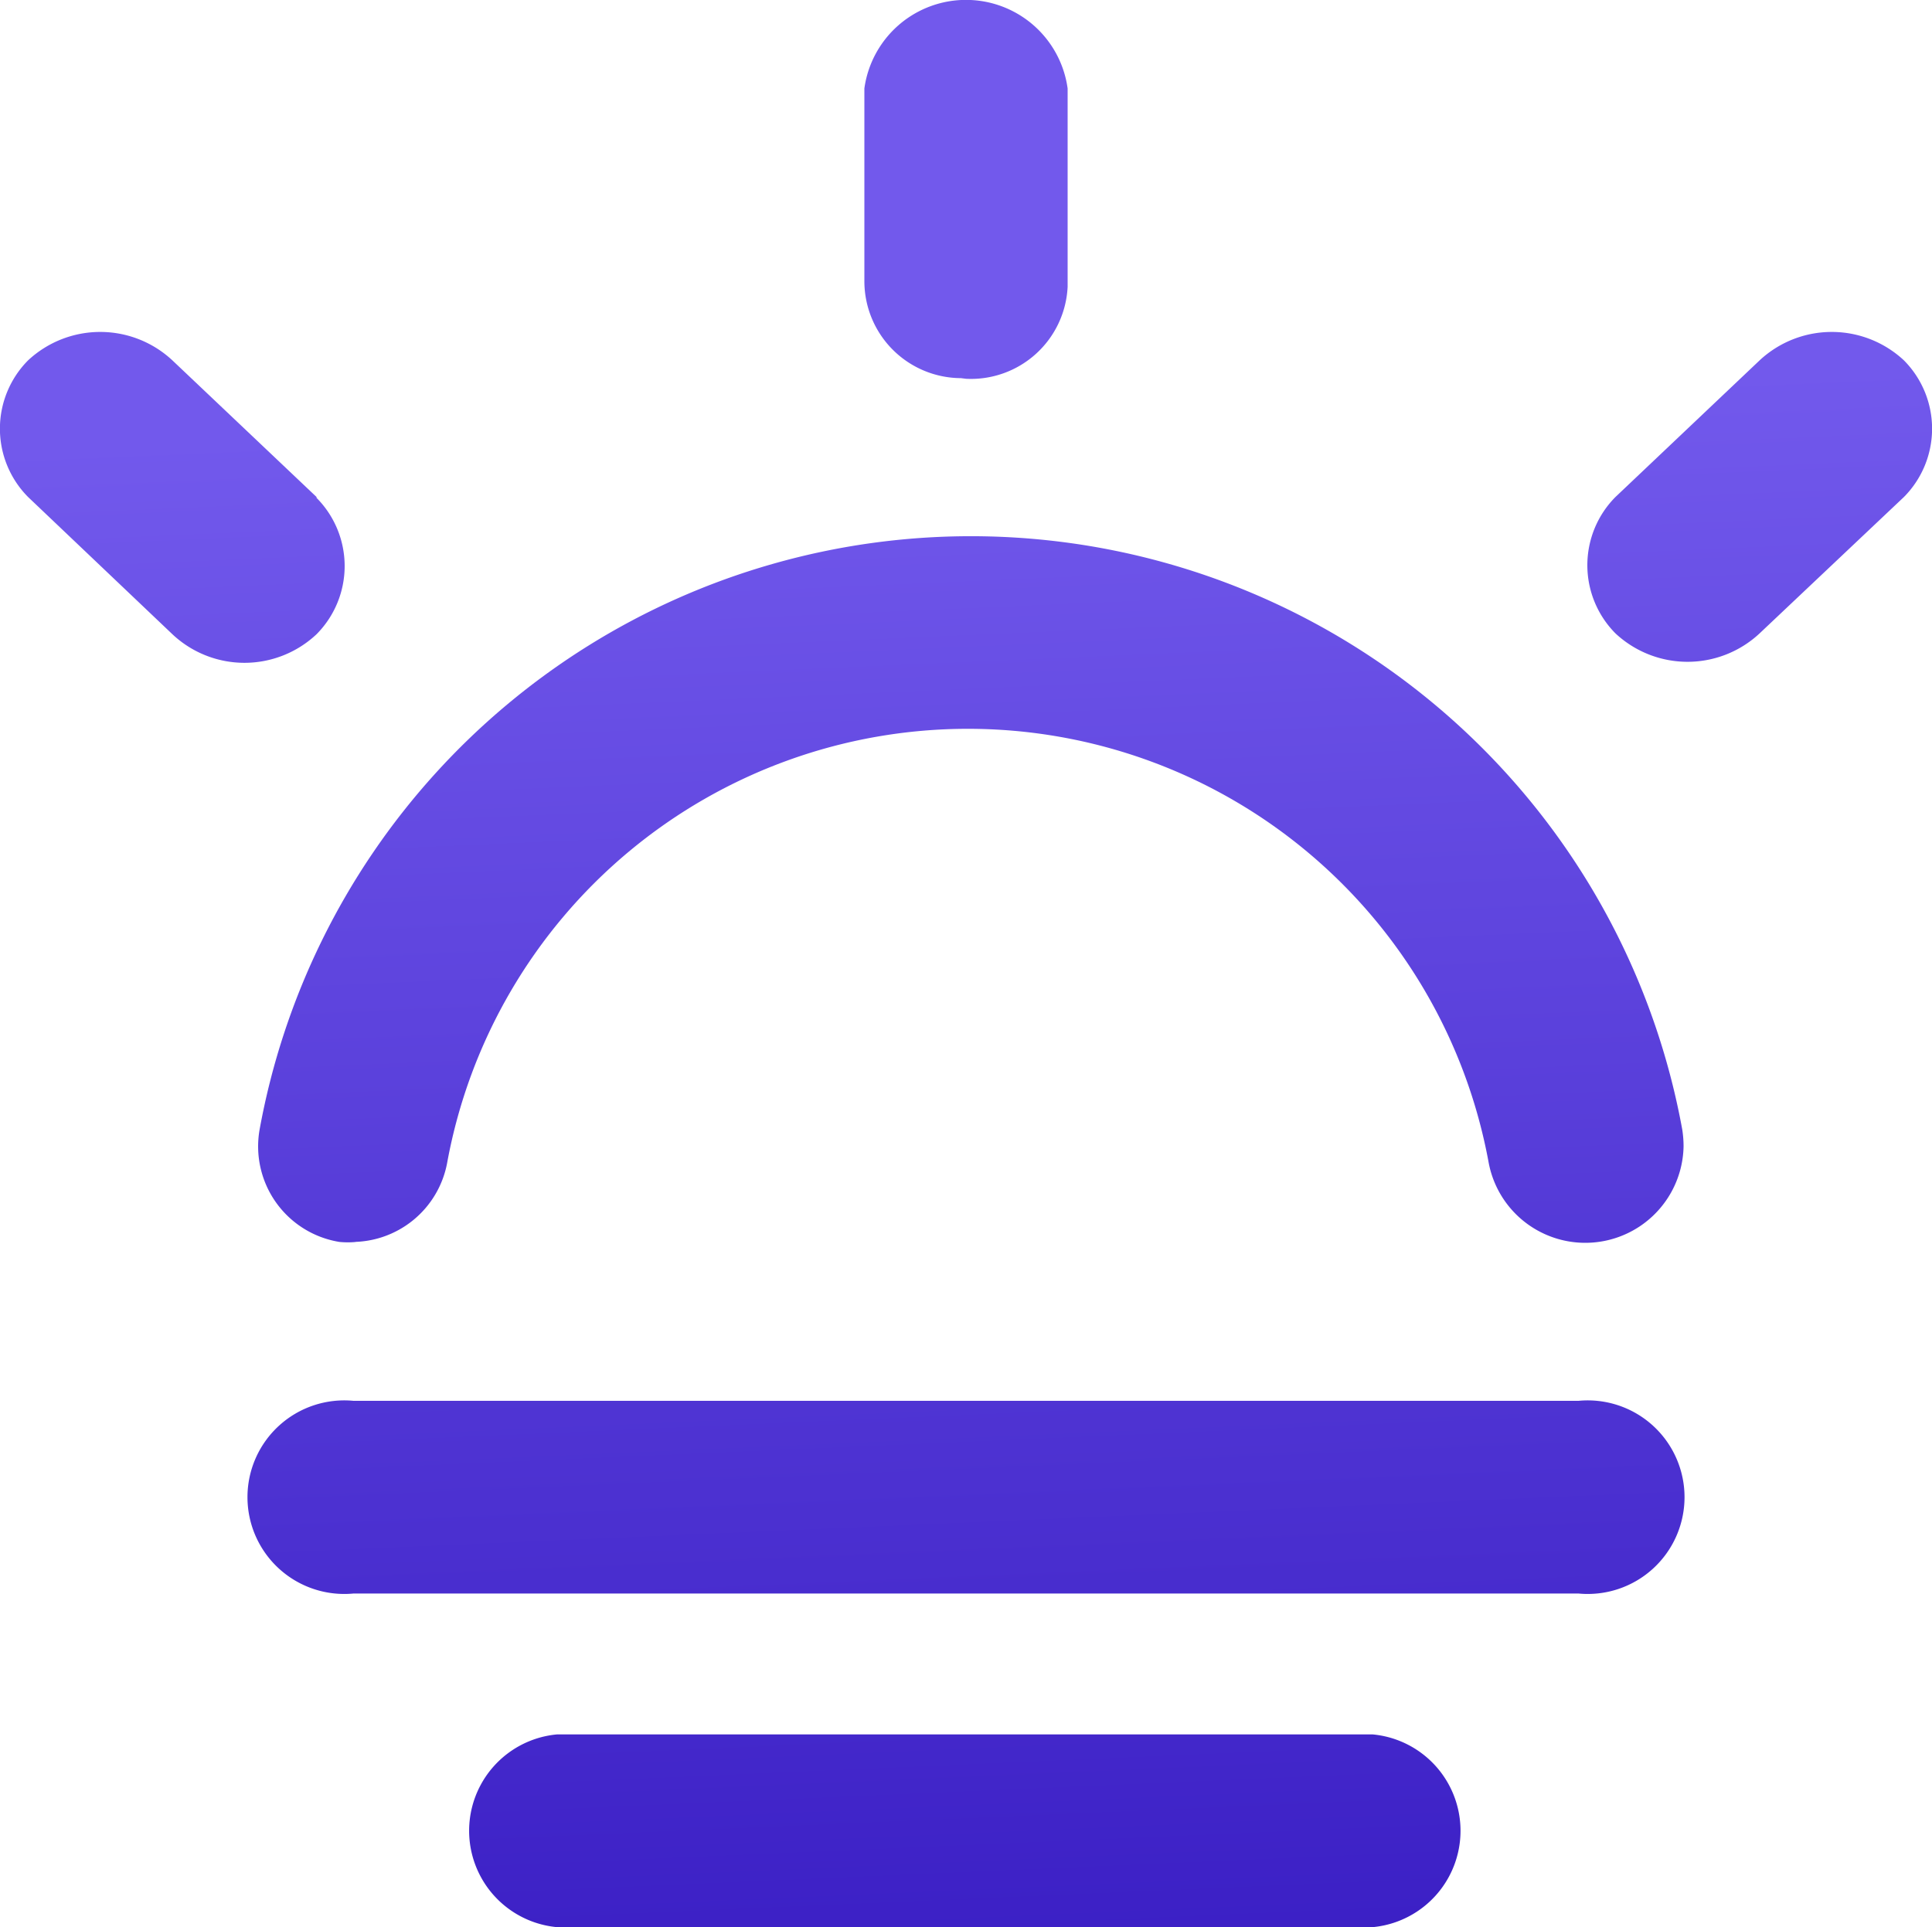 <svg xmlns="http://www.w3.org/2000/svg" xmlns:xlink="http://www.w3.org/1999/xlink" viewBox="0 0 90.21 90"><defs><style>.cls-1{fill:url(#未命名的渐变_30);}</style><linearGradient id="未命名的渐变_30" x1="48.44" y1="96.7" x2="45.06" y2="18.99" gradientUnits="userSpaceOnUse"><stop offset="0" stop-color="#371bc2"/><stop offset="1" stop-color="#7259ec"/></linearGradient></defs><title>about</title><g id="图层_2" data-name="图层 2"><g id="图层_1-2" data-name="图层 1"><path class="cls-1" d="M45.11,17.69a4.52,4.52,0,0,0,4.74-4.29V4.13a4.79,4.79,0,0,0-9.49,0v9a4.53,4.53,0,0,0,4.51,4.53Zm43.79-.86a4.94,4.94,0,0,0-6.74,0l-6.73,6.38a4.52,4.52,0,0,0,0,6.37,4.93,4.93,0,0,0,6.73,0l6.74-6.37a4.53,4.53,0,0,0,0-6.38ZM14.78,23.21,8.05,16.83a4.94,4.94,0,0,0-6.74,0,4.53,4.53,0,0,0,0,6.38l6.74,6.41a4.91,4.91,0,0,0,6.73,0,4.52,4.52,0,0,0,0-6.37ZM73.71,65.42H16.5a4.52,4.52,0,1,0,0,9H73.71a4.52,4.52,0,1,0,0-9ZM64.18,81H26a4.52,4.52,0,0,0,0,9h38.1a4.52,4.52,0,0,0,0-9ZM16.36,58a4.52,4.52,0,0,0,4.52-3.7,24.72,24.72,0,0,1,48.63,0,4.59,4.59,0,0,0,9.1-.76,5.12,5.12,0,0,0-.06-.78,33.76,33.76,0,0,0-66.43,0A4.52,4.52,0,0,0,15.85,58a4.09,4.09,0,0,0,.78,0Z"/></g></g></svg>